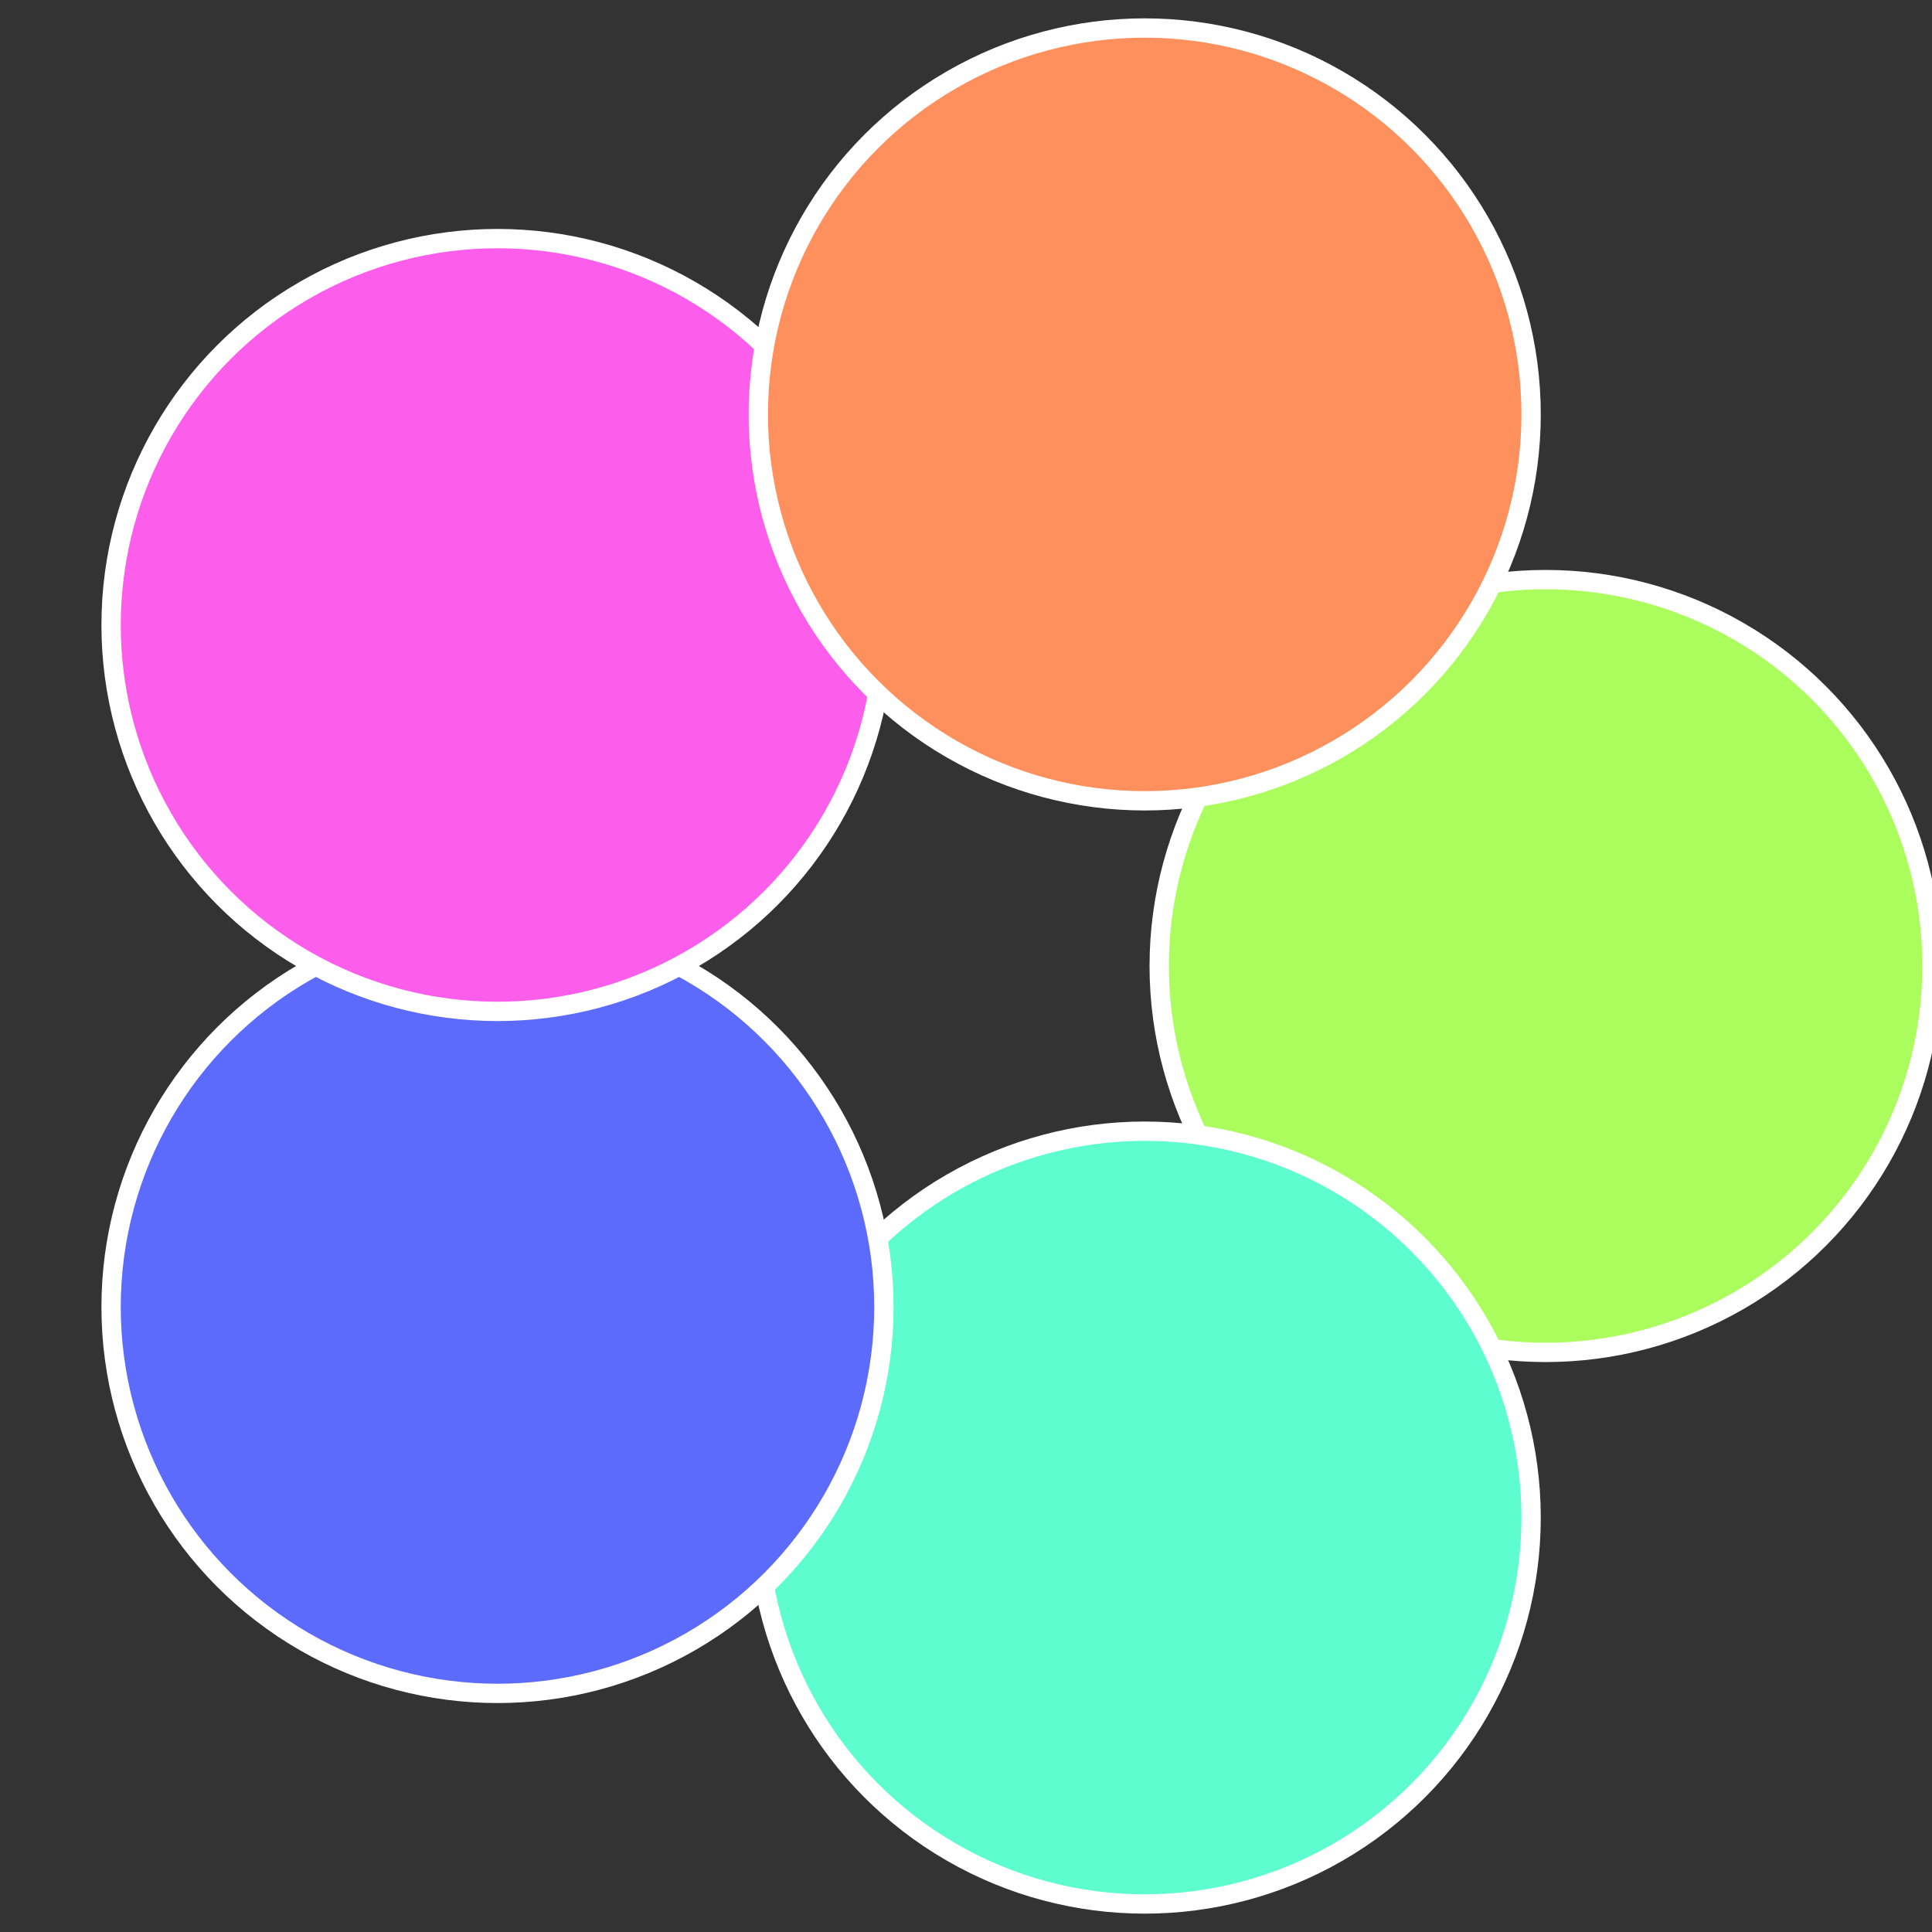 <?xml version="1.0" standalone="no"?>
<svg width="500" height="500" viewBox="-1 -1 2 2" xmlns="http://www.w3.org/2000/svg">
 
                <rect x="-1" y="-1" width="2" height="2" fill="#333333" stroke="none"/>
 
                <circle cx="0.6" cy="0" r="0.4" fill="#abfd5d" stroke="#fff" stroke-width="1%" />
             
                <circle cx="0.185" cy="0.571" r="0.4" fill="#5dfdd0" stroke="#fff" stroke-width="1%" />
             
                <circle cx="-0.485" cy="0.353" r="0.4" fill="#5d6bfd" stroke="#fff" stroke-width="1%" />
             
                <circle cx="-0.485" cy="-0.353" r="0.4" fill="#fd5deb" stroke="#fff" stroke-width="1%" />
             
                <circle cx="0.185" cy="-0.571" r="0.4" fill="#fd905d" stroke="#fff" stroke-width="1%" />
            </svg>
